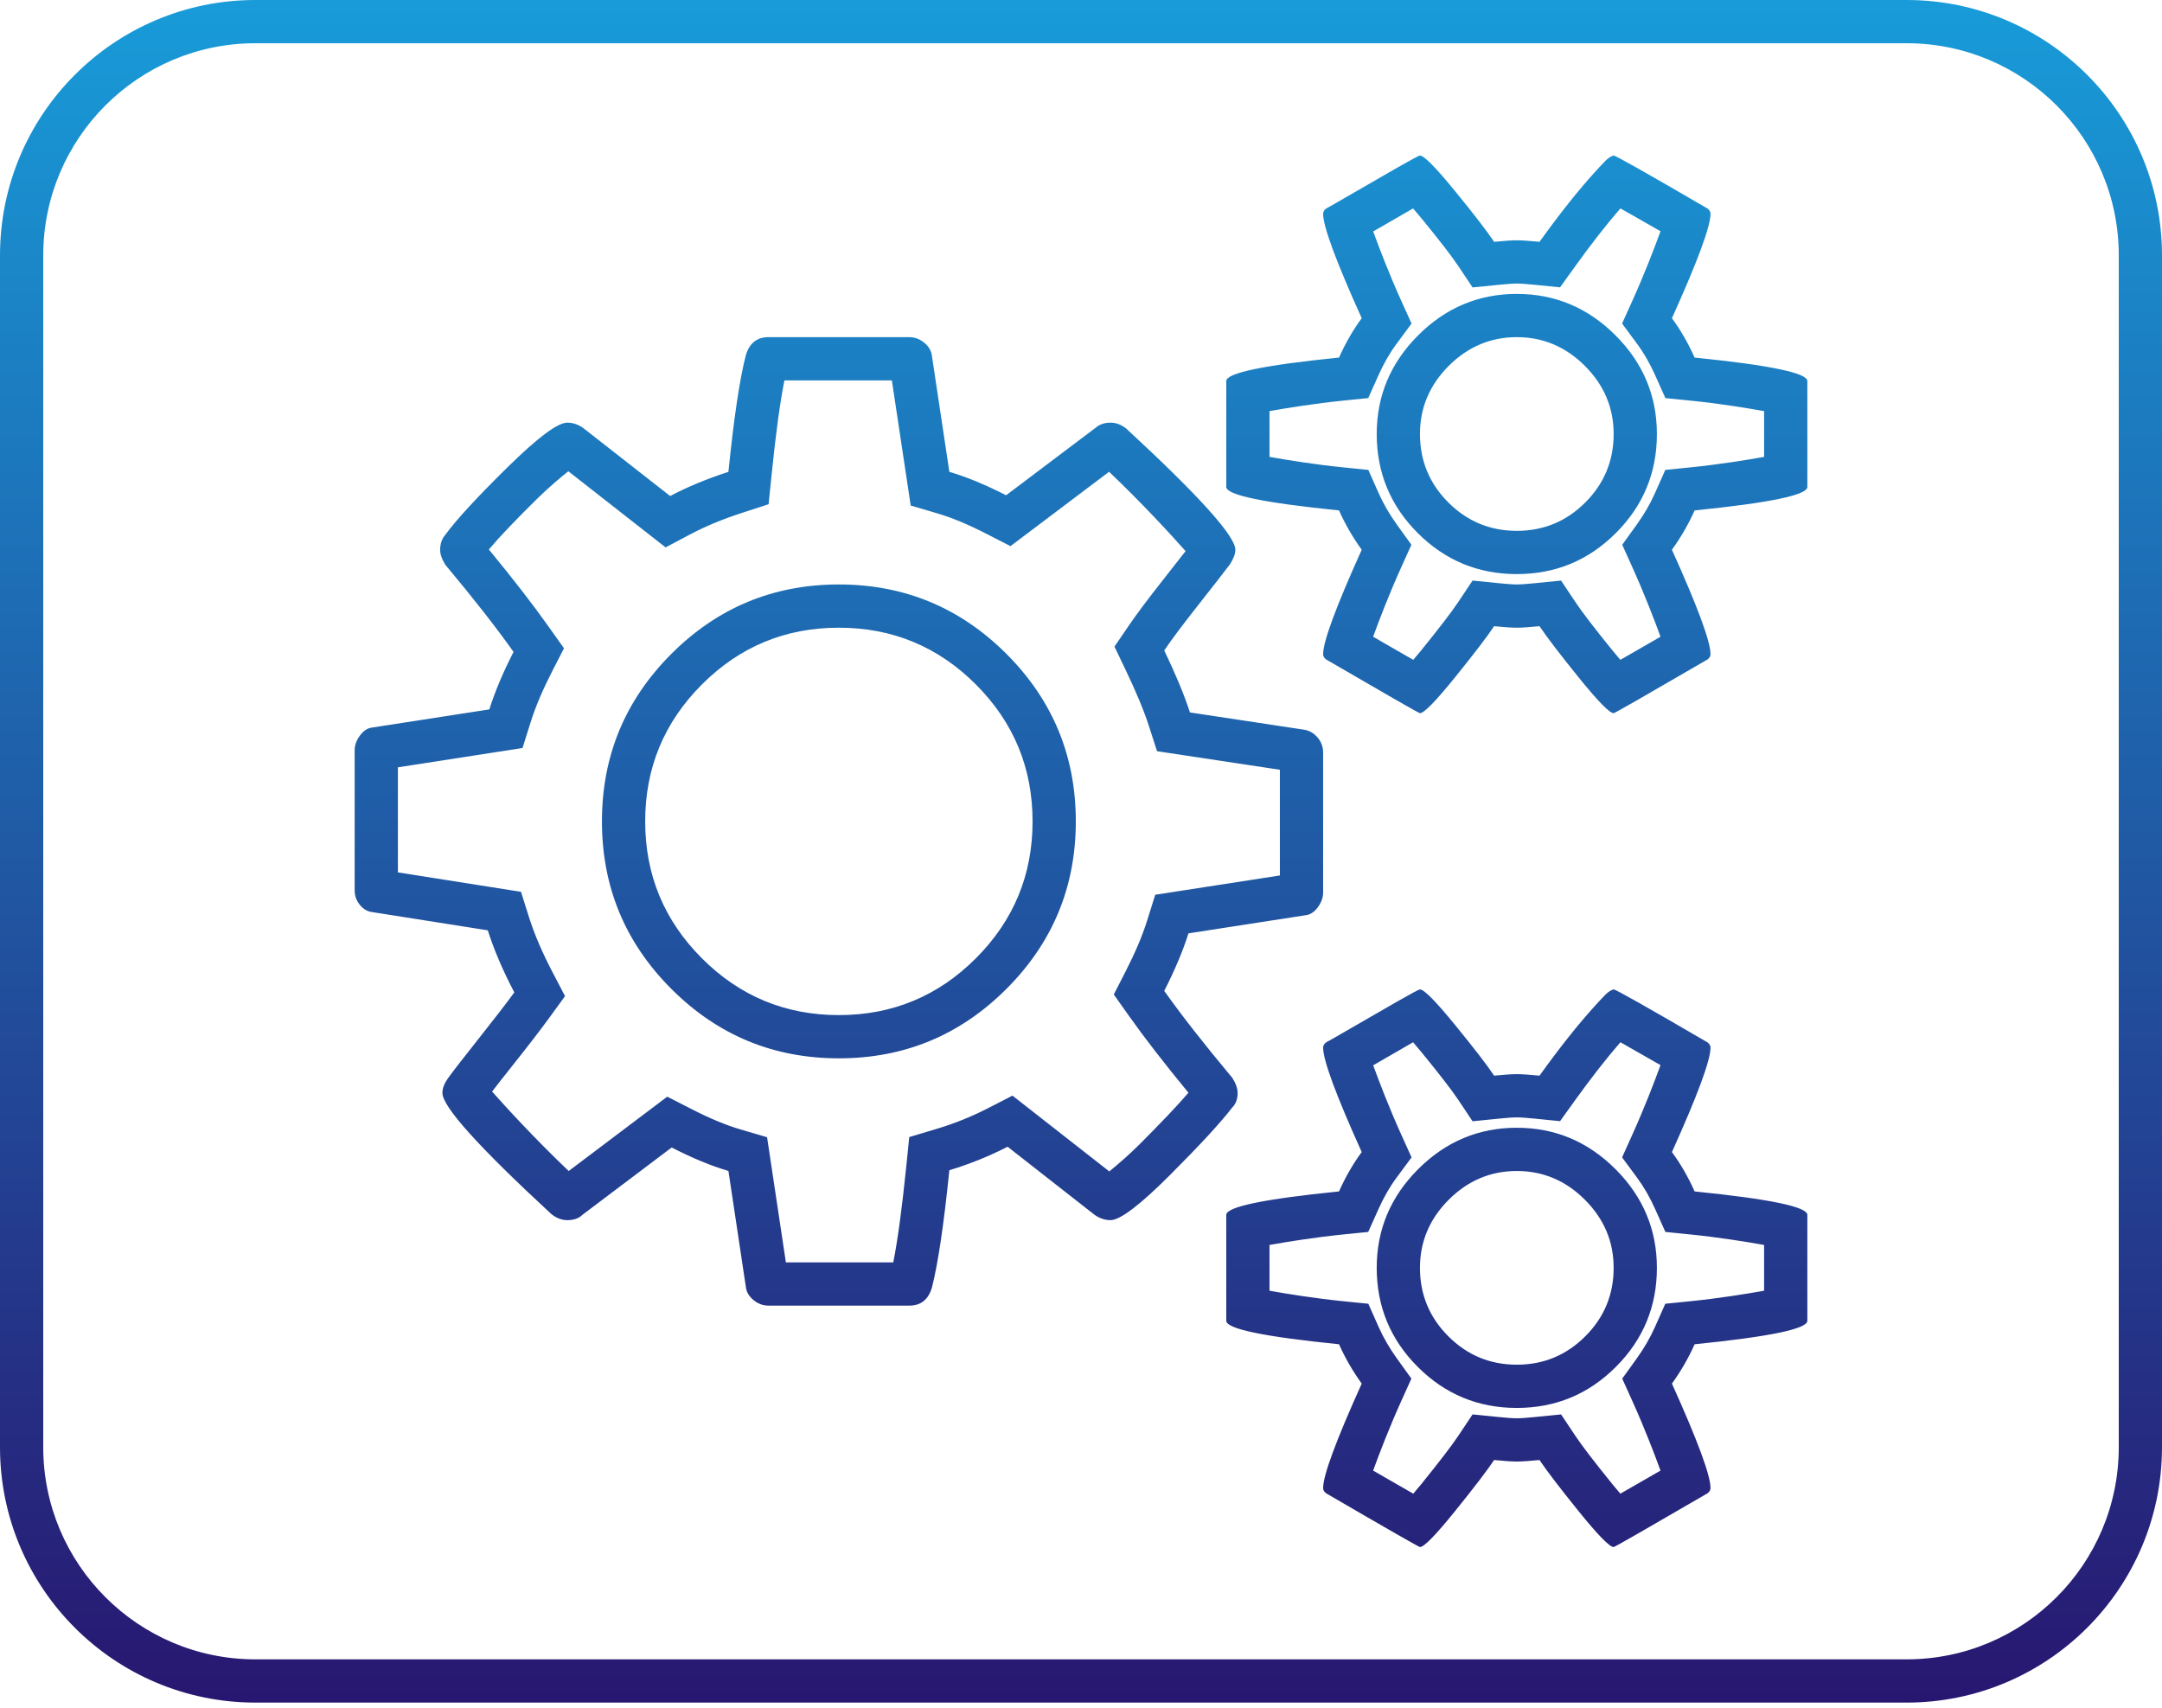 <?xml version="1.0" encoding="UTF-8" standalone="no"?>
<!DOCTYPE svg PUBLIC "-//W3C//DTD SVG 1.1//EN" "http://www.w3.org/Graphics/SVG/1.1/DTD/svg11.dtd">
<svg width="100%" height="100%" viewBox="0 0 100 79" version="1.1" xmlns="http://www.w3.org/2000/svg" xmlns:xlink="http://www.w3.org/1999/xlink" xml:space="preserve" xmlns:serif="http://www.serif.com/" style="fill-rule:evenodd;clip-rule:evenodd;stroke-linejoin:round;stroke-miterlimit:2;">
    <g id="oferta">
        <path id="uslugi" d="M100,11.813C100,5.293 94.707,0 88.187,0L11.813,0C5.293,0 0,5.293 0,11.813L0,66.937C0,73.457 5.293,78.75 11.813,78.75L88.187,78.75C94.707,78.75 100,73.457 100,66.937L100,11.813ZM98,11.813L98,66.937C98,72.353 93.603,76.75 88.187,76.75C88.187,76.75 11.813,76.75 11.813,76.75C6.397,76.75 2,72.353 2,66.937L2,11.813C2,6.397 6.397,2 11.813,2L88.187,2C93.603,2 98,6.397 98,11.813ZM74.637,45.763C74.731,45.763 76.177,46.579 78.977,48.212C79.07,48.282 79.117,48.364 79.117,48.457C79.117,49.041 78.522,50.65 77.332,53.287C77.729,53.823 78.079,54.43 78.382,55.107C81.858,55.457 83.596,55.818 83.596,56.192L83.596,61.091C83.596,61.464 81.858,61.826 78.382,62.176C78.102,62.806 77.752,63.412 77.332,63.996C78.522,66.632 79.117,68.242 79.117,68.825C79.117,68.918 79.07,69 78.977,69.07C76.13,70.727 74.684,71.555 74.637,71.555C74.451,71.555 73.914,71.007 73.027,69.91C72.141,68.813 71.534,68.02 71.208,67.53C70.741,67.577 70.391,67.6 70.158,67.6C69.924,67.6 69.574,67.577 69.108,67.53C68.781,68.02 68.175,68.813 67.288,69.91C66.402,71.007 65.865,71.555 65.678,71.555C65.632,71.555 64.185,70.727 61.339,69.07C61.245,69 61.199,68.918 61.199,68.825C61.199,68.242 61.794,66.632 62.984,63.996C62.564,63.412 62.214,62.806 61.934,62.176C58.457,61.826 56.719,61.464 56.719,61.091L56.719,56.192C56.719,55.818 58.457,55.457 61.934,55.107C62.237,54.43 62.587,53.823 62.984,53.287C61.794,50.65 61.199,49.041 61.199,48.457C61.199,48.364 61.245,48.282 61.339,48.212C61.432,48.166 61.84,47.932 62.564,47.512C63.287,47.093 63.975,46.696 64.628,46.323C65.282,45.949 65.632,45.763 65.678,45.763C65.865,45.763 66.402,46.305 67.288,47.39C68.175,48.475 68.781,49.262 69.108,49.752C69.574,49.706 69.924,49.682 70.158,49.682C70.391,49.682 70.741,49.706 71.208,49.752C72.163,48.422 73.044,47.317 73.85,46.438C73.85,46.438 74.124,46.137 74.247,46.015C74.477,45.785 74.637,45.763 74.637,45.763ZM74.95,48.207C75.434,48.48 76.065,48.839 76.804,49.265C76.521,50.042 76.065,51.232 75.509,52.464L75.027,53.533L75.724,54.476C76.039,54.903 76.316,55.386 76.557,55.925L77.03,56.981L78.182,57.097C79.502,57.23 80.784,57.438 81.596,57.583L81.596,59.7C80.784,59.845 79.502,60.053 78.182,60.186L77.026,60.302L76.554,61.364C76.329,61.87 76.047,62.358 75.709,62.827L75.034,63.765L75.509,64.818C76.065,66.05 76.521,67.24 76.804,68.018L76.262,68.331L74.947,69.087C74.827,68.949 74.703,68.801 74.583,68.653C73.75,67.623 73.178,66.881 72.872,66.421L72.205,65.421L71.009,65.54C70.63,65.578 70.347,65.6 70.158,65.6C69.969,65.6 69.685,65.578 69.307,65.54L68.111,65.421L67.444,66.421C67.137,66.881 66.565,67.623 65.733,68.653C65.613,68.801 65.488,68.949 65.369,69.087L64.054,68.331L63.512,68.018C63.795,67.24 64.251,66.05 64.806,64.818L65.282,63.765L64.607,62.827C64.269,62.358 63.987,61.87 63.761,61.364L63.29,60.302L62.134,60.186C60.813,60.053 59.531,59.845 58.719,59.7L58.719,57.583C59.531,57.438 60.813,57.23 62.134,57.097L63.285,56.981L63.759,55.925C64,55.386 64.276,54.903 64.592,54.476L65.289,53.533L64.806,52.464C64.252,51.236 63.798,50.051 63.515,49.273L65.36,48.208C65.484,48.35 65.614,48.502 65.739,48.656C66.568,49.67 67.138,50.404 67.444,50.862L68.111,51.862L69.307,51.742C69.685,51.704 69.969,51.682 70.158,51.682C70.347,51.682 70.63,51.704 71.009,51.742L72.158,51.857L72.832,50.919C73.59,49.864 74.295,48.96 74.95,48.207ZM76.637,58.641C76.637,56.885 76.005,55.361 74.722,54.077C73.438,52.794 71.914,52.162 70.158,52.162C68.401,52.162 66.877,52.794 65.594,54.077C64.31,55.361 63.678,56.885 63.678,58.641C63.678,60.43 64.311,61.957 65.576,63.223C66.842,64.488 68.369,65.121 70.158,65.121C71.946,65.121 73.474,64.488 74.739,63.223C76.005,61.957 76.637,60.43 76.637,58.641ZM74.637,58.641C74.637,57.428 74.194,56.378 73.307,55.492C72.421,54.605 71.371,54.162 70.158,54.162C68.945,54.162 67.895,54.605 67.008,55.492C66.122,56.378 65.678,57.428 65.678,58.641C65.678,59.878 66.116,60.933 66.991,61.808C67.866,62.683 68.921,63.121 70.158,63.121C71.394,63.121 72.45,62.683 73.325,61.808C74.2,60.933 74.637,59.878 74.637,58.641ZM61.199,34.807L61.199,41.281C61.199,41.515 61.117,41.742 60.954,41.964C60.79,42.185 60.604,42.308 60.394,42.331L54.969,43.171C54.713,43.988 54.34,44.874 53.85,45.831C54.643,46.951 55.693,48.292 56.999,49.855C57.163,50.112 57.244,50.345 57.244,50.555C57.244,50.835 57.163,51.057 56.999,51.22C56.463,51.92 55.5,52.964 54.112,54.352C52.724,55.741 51.808,56.435 51.365,56.435C51.108,56.435 50.863,56.353 50.63,56.19L46.605,53.04C45.742,53.483 44.844,53.845 43.911,54.125C43.654,56.645 43.386,58.453 43.106,59.549C42.942,60.109 42.592,60.389 42.056,60.389L35.547,60.389C35.29,60.389 35.057,60.302 34.847,60.127C34.637,59.952 34.52,59.748 34.497,59.514L33.692,54.16C32.899,53.927 32.024,53.565 31.067,53.075L26.938,56.19C26.774,56.353 26.541,56.435 26.238,56.435C25.981,56.435 25.736,56.341 25.503,56.155C22.143,53.052 20.463,51.185 20.463,50.555C20.463,50.345 20.545,50.124 20.708,49.89C20.942,49.564 21.42,48.946 22.143,48.036C22.866,47.126 23.415,46.414 23.788,45.901C23.251,44.874 22.843,43.918 22.563,43.031L17.244,42.191C17.01,42.168 16.812,42.057 16.649,41.859C16.485,41.661 16.404,41.433 16.404,41.176L16.404,34.702C16.404,34.469 16.485,34.241 16.649,34.02C16.812,33.798 16.999,33.676 17.209,33.652L22.633,32.812C22.89,31.996 23.263,31.109 23.753,30.153C22.96,29.033 21.91,27.691 20.603,26.128C20.44,25.871 20.358,25.638 20.358,25.428C20.358,25.148 20.44,24.915 20.603,24.728C21.117,24.028 22.073,22.99 23.473,21.614C24.873,20.237 25.794,19.549 26.238,19.549C26.494,19.549 26.739,19.63 26.973,19.794L30.997,22.943C31.79,22.523 32.689,22.15 33.692,21.824C33.948,19.304 34.217,17.507 34.497,16.434C34.66,15.874 35.01,15.594 35.547,15.594L42.056,15.594C42.313,15.594 42.546,15.682 42.756,15.857C42.966,16.032 43.082,16.236 43.106,16.469L43.911,21.824C44.704,22.057 45.579,22.419 46.535,22.908L50.665,19.794C50.852,19.63 51.085,19.549 51.365,19.549C51.621,19.549 51.866,19.642 52.1,19.829C55.459,22.932 57.139,24.798 57.139,25.428C57.139,25.615 57.058,25.836 56.894,26.093C56.614,26.466 56.124,27.096 55.424,27.983C54.724,28.869 54.2,29.569 53.85,30.083C54.386,31.203 54.783,32.159 55.039,32.952L60.359,33.757C60.592,33.804 60.79,33.926 60.954,34.125C61.117,34.323 61.199,34.55 61.199,34.807ZM41.252,17.594L42.123,23.382L43.346,23.742C44.035,23.945 44.793,24.263 45.624,24.689L46.739,25.26L51.299,21.821C52.883,23.329 54.212,24.786 54.837,25.49C54.578,25.824 54.251,26.242 53.855,26.744C53.117,27.677 52.566,28.415 52.197,28.956L51.548,29.908L52.046,30.947C52.536,31.97 52.902,32.843 53.137,33.568L53.517,34.745L59.199,35.604L59.199,40.493L53.434,41.385L53.061,42.572C52.835,43.293 52.502,44.074 52.069,44.919L51.517,45.998L52.218,46.987C52.933,47.997 53.85,49.182 54.97,50.542C54.441,51.157 53.682,51.954 52.698,52.938C52.202,53.434 51.669,53.888 51.309,54.182L46.83,50.676L45.692,51.261C44.937,51.648 44.152,51.965 43.336,52.209L42.056,52.593L41.921,53.922C41.724,55.852 41.526,57.342 41.317,58.389L36.35,58.389L35.48,52.601L34.256,52.241C33.567,52.039 32.809,51.72 31.979,51.295L30.863,50.724L26.304,54.163C24.716,52.651 23.384,51.19 22.761,50.488C23.002,50.173 23.318,49.771 23.709,49.28C24.455,48.341 25.02,47.607 25.405,47.077L26.135,46.074L25.56,44.974C25.084,44.063 24.719,43.216 24.47,42.429L24.098,41.249L18.404,40.35L18.404,35.491L24.168,34.598L24.541,33.412C24.768,32.691 25.1,31.909 25.533,31.064L26.086,29.986L25.385,28.997C24.665,27.98 23.741,26.786 22.611,25.415C23.123,24.808 23.88,24.018 24.875,23.04C25.38,22.543 25.923,22.088 26.287,21.797L30.786,25.318L31.933,24.711C32.633,24.341 33.426,24.013 34.311,23.725L35.55,23.322L35.682,22.026C35.877,20.103 36.075,18.625 36.283,17.594L41.252,17.594ZM46.55,45.74C48.69,43.6 49.76,41.017 49.76,37.992C49.76,34.967 48.69,32.384 46.55,30.243C44.409,28.103 41.826,27.033 38.801,27.033C35.776,27.033 33.193,28.103 31.053,30.243C28.912,32.384 27.842,34.967 27.842,37.992C27.842,41.017 28.912,43.6 31.053,45.74C33.193,47.881 35.776,48.951 38.801,48.951C41.826,48.951 44.409,47.881 46.55,45.74ZM45.136,44.326C46.885,42.576 47.76,40.465 47.76,37.992C47.76,35.519 46.885,33.407 45.136,31.657C43.386,29.908 41.274,29.033 38.801,29.033C36.328,29.033 34.217,29.908 32.467,31.657C30.717,33.407 29.842,35.519 29.842,37.992C29.842,40.465 30.717,42.576 32.467,44.326C34.217,46.076 36.328,46.951 38.801,46.951C41.274,46.951 43.386,46.076 45.136,44.326ZM74.637,7.195C74.731,7.195 76.177,8.012 78.977,9.645C79.07,9.715 79.117,9.797 79.117,9.89C79.117,10.473 78.522,12.083 77.332,14.719C77.729,15.256 78.079,15.863 78.382,16.539C81.858,16.889 83.596,17.251 83.596,17.624L83.596,22.523C83.596,22.897 81.858,23.258 78.382,23.608C78.102,24.238 77.752,24.845 77.332,25.428C78.522,28.065 79.117,29.674 79.117,30.258C79.117,30.351 79.07,30.433 78.977,30.503C76.13,32.159 74.684,32.987 74.637,32.987C74.451,32.987 73.914,32.439 73.027,31.343C72.141,30.246 71.534,29.453 71.208,28.963C70.741,29.009 70.391,29.033 70.158,29.033C69.924,29.033 69.574,29.009 69.108,28.963C68.781,29.453 68.175,30.246 67.288,31.343C66.402,32.439 65.865,32.987 65.678,32.987C65.632,32.987 64.185,32.159 61.339,30.503C61.245,30.433 61.199,30.351 61.199,30.258C61.199,29.674 61.794,28.065 62.984,25.428C62.564,24.845 62.214,24.238 61.934,23.608C58.457,23.258 56.719,22.897 56.719,22.523L56.719,17.624C56.719,17.251 58.457,16.889 61.934,16.539C62.237,15.863 62.587,15.256 62.984,14.719C61.794,12.083 61.199,10.473 61.199,9.89C61.199,9.797 61.245,9.715 61.339,9.645C61.432,9.598 61.84,9.365 62.564,8.945C63.287,8.525 63.975,8.128 64.628,7.755C65.282,7.382 65.632,7.195 65.678,7.195C65.865,7.195 66.402,7.738 67.288,8.823C68.175,9.907 68.781,10.695 69.108,11.185C69.574,11.138 69.924,11.115 70.158,11.115C70.391,11.115 70.741,11.138 71.208,11.185C72.163,9.854 73.044,8.749 73.85,7.87C73.85,7.87 74.124,7.57 74.247,7.447C74.477,7.217 74.637,7.195 74.637,7.195ZM74.95,9.64C75.434,9.913 76.065,10.271 76.804,10.697C76.521,11.475 76.065,12.665 75.509,13.897L75.027,14.965L75.724,15.908C76.039,16.335 76.316,16.819 76.557,17.357L77.03,18.413L78.182,18.529C79.502,18.662 80.784,18.87 81.596,19.015L81.596,21.132C80.784,21.277 79.502,21.485 78.182,21.618L77.026,21.735L76.554,22.796C76.329,23.303 76.047,23.79 75.709,24.26L75.034,25.197L75.509,26.251C76.065,27.483 76.521,28.672 76.804,29.45L76.262,29.764L74.947,30.519C74.827,30.381 74.703,30.234 74.583,30.085C73.75,29.056 73.178,28.313 72.872,27.853L72.205,26.853L71.009,26.973C70.63,27.011 70.347,27.033 70.158,27.033C69.969,27.033 69.685,27.011 69.307,26.973L68.111,26.853L67.444,27.853C67.137,28.313 66.565,29.056 65.733,30.085C65.613,30.234 65.488,30.381 65.369,30.519L64.054,29.764L63.512,29.45C63.795,28.672 64.251,27.483 64.806,26.251L65.282,25.197L64.607,24.26C64.269,23.79 63.987,23.303 63.761,22.796L63.29,21.735L62.134,21.618C60.813,21.485 59.531,21.277 58.719,21.132L58.719,19.015C59.531,18.87 60.813,18.662 62.134,18.529L63.285,18.413L63.759,17.357C64,16.819 64.276,16.335 64.592,15.908L65.289,14.965L64.806,13.897C64.252,12.669 63.798,11.483 63.515,10.705L65.36,9.641C65.484,9.783 65.614,9.935 65.739,10.088C66.568,11.102 67.138,11.836 67.444,12.294L68.111,13.294L69.307,13.175C69.685,13.137 69.969,13.115 70.158,13.115C70.347,13.115 70.63,13.137 71.009,13.175L72.158,13.29L72.832,12.352C73.59,11.297 74.295,10.392 74.95,9.64ZM76.637,20.074C76.637,18.317 76.005,16.793 74.722,15.51C73.438,14.226 71.914,13.594 70.158,13.594C68.401,13.594 66.877,14.226 65.594,15.51C64.31,16.793 63.678,18.317 63.678,20.074C63.678,21.862 64.311,23.39 65.576,24.655C66.842,25.921 68.369,26.553 70.158,26.553C71.946,26.553 73.474,25.921 74.739,24.655C76.005,23.39 76.637,21.862 76.637,20.074ZM74.637,20.074C74.637,18.861 74.194,17.811 73.307,16.924C72.421,16.038 71.371,15.594 70.158,15.594C68.945,15.594 67.895,16.038 67.008,16.924C66.122,17.811 65.678,18.861 65.678,20.074C65.678,21.31 66.116,22.366 66.991,23.241C67.866,24.116 68.921,24.553 70.158,24.553C71.394,24.553 72.45,24.116 73.325,23.241C74.2,22.366 74.637,21.31 74.637,20.074Z" style="fill:url(#_Linear1);"/>
    </g>
    <defs>
        <linearGradient id="_Linear1" x1="0" y1="0" x2="1" y2="0" gradientUnits="userSpaceOnUse" gradientTransform="matrix(4.82205e-15,78.75,-78.75,4.82205e-15,52.37,0)"><stop offset="0" style="stop-color:rgb(24,156,217);stop-opacity:1"/><stop offset="1" style="stop-color:rgb(40,22,112);stop-opacity:1"/></linearGradient>
    </defs>
</svg>
